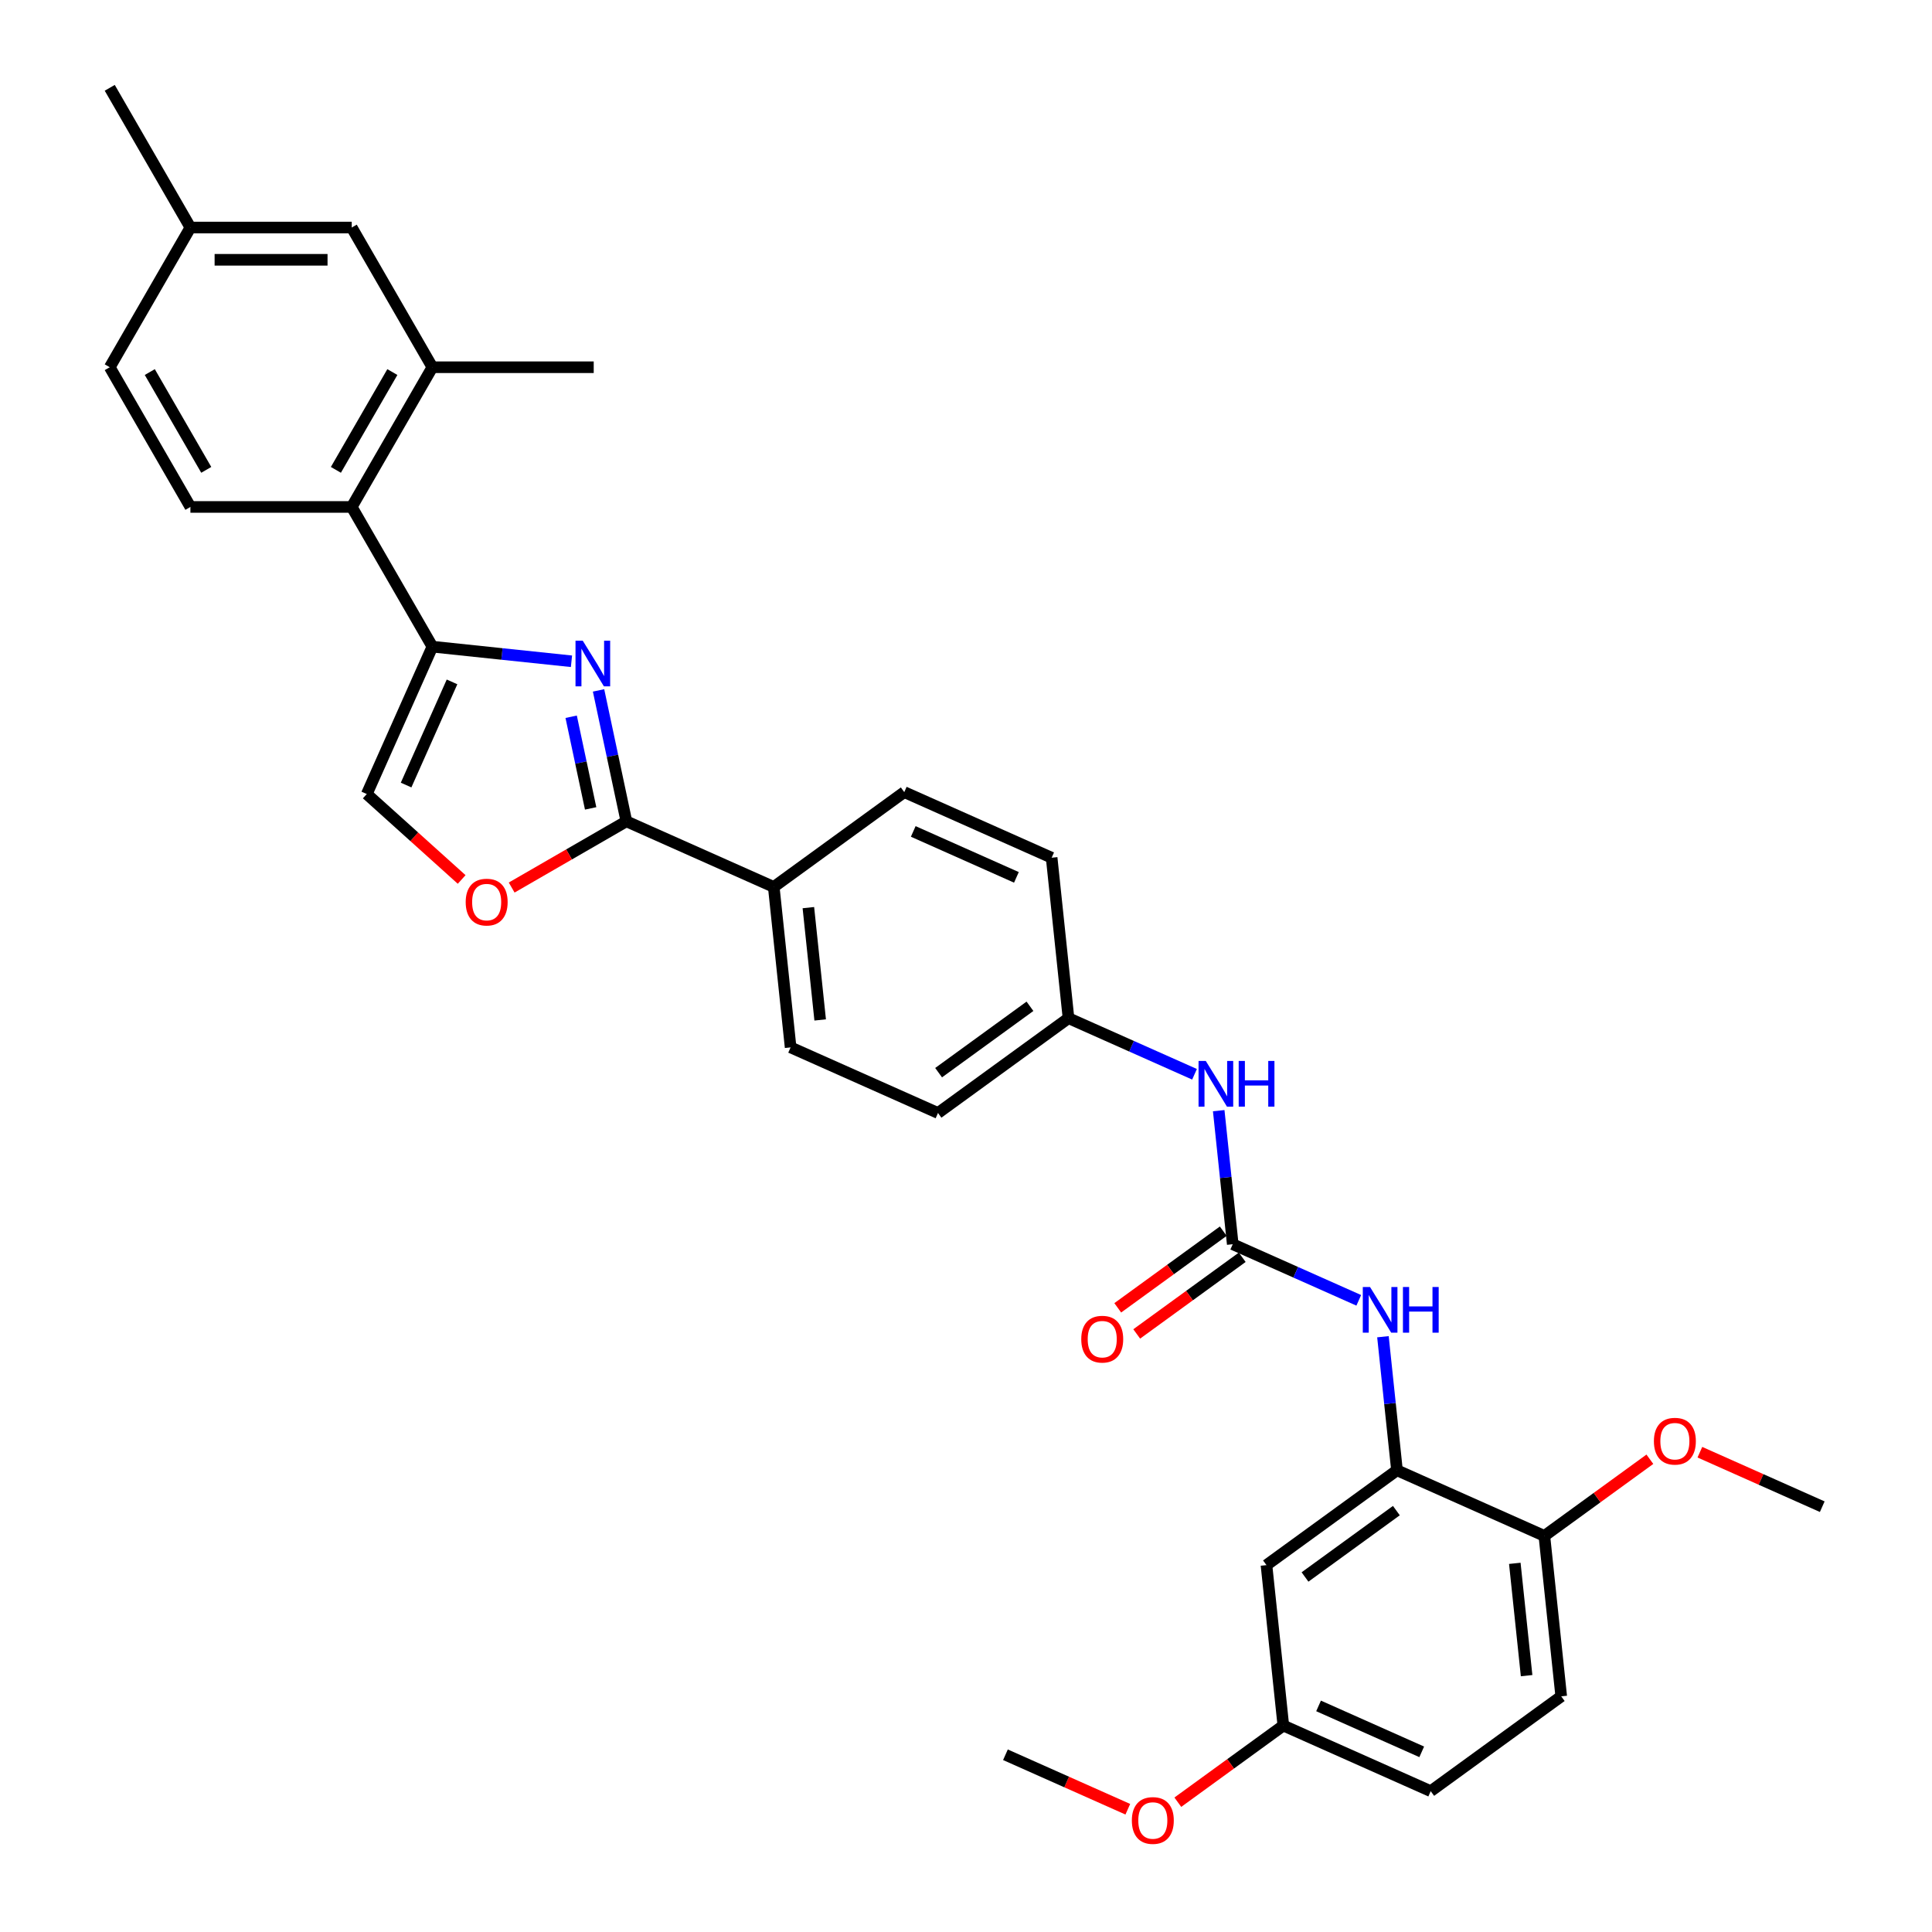 <?xml version='1.0' encoding='iso-8859-1'?>
<svg version='1.1' baseProfile='full'
              xmlns='http://www.w3.org/2000/svg'
                      xmlns:rdkit='http://www.rdkit.org/xml'
                      xmlns:xlink='http://www.w3.org/1999/xlink'
                  xml:space='preserve'
width='1000px' height='1000px' viewBox='0 0 1000 1000'>
<!-- END OF HEADER -->
<rect style='opacity:1.0;fill:#FFFFFF;stroke:none' width='1000' height='1000' x='0' y='0'> </rect>
<path class='bond-0' d='M 295.795,342.276 L 259.801,338.493' style='fill:none;fill-rule:evenodd;stroke:#0000FF;stroke-width:6px;stroke-linecap:butt;stroke-linejoin:miter;stroke-opacity:1' />
<path class='bond-0' d='M 259.801,338.493 L 223.807,334.71' style='fill:none;fill-rule:evenodd;stroke:#000000;stroke-width:6px;stroke-linecap:butt;stroke-linejoin:miter;stroke-opacity:1' />
<path class='bond-1' d='M 309.808,357.35 L 317.009,391.232' style='fill:none;fill-rule:evenodd;stroke:#0000FF;stroke-width:6px;stroke-linecap:butt;stroke-linejoin:miter;stroke-opacity:1' />
<path class='bond-1' d='M 317.009,391.232 L 324.211,425.115' style='fill:none;fill-rule:evenodd;stroke:#000000;stroke-width:6px;stroke-linecap:butt;stroke-linejoin:miter;stroke-opacity:1' />
<path class='bond-1' d='M 295.633,370.987 L 300.674,394.704' style='fill:none;fill-rule:evenodd;stroke:#0000FF;stroke-width:6px;stroke-linecap:butt;stroke-linejoin:miter;stroke-opacity:1' />
<path class='bond-1' d='M 300.674,394.704 L 305.716,418.422' style='fill:none;fill-rule:evenodd;stroke:#000000;stroke-width:6px;stroke-linecap:butt;stroke-linejoin:miter;stroke-opacity:1' />
<path class='bond-4' d='M 223.807,334.71 L 182.057,262.396' style='fill:none;fill-rule:evenodd;stroke:#000000;stroke-width:6px;stroke-linecap:butt;stroke-linejoin:miter;stroke-opacity:1' />
<path class='bond-5' d='M 223.807,334.71 L 189.844,410.992' style='fill:none;fill-rule:evenodd;stroke:#000000;stroke-width:6px;stroke-linecap:butt;stroke-linejoin:miter;stroke-opacity:1' />
<path class='bond-5' d='M 233.969,352.945 L 210.195,406.342' style='fill:none;fill-rule:evenodd;stroke:#000000;stroke-width:6px;stroke-linecap:butt;stroke-linejoin:miter;stroke-opacity:1' />
<path class='bond-3' d='M 324.211,425.115 L 294.526,442.254' style='fill:none;fill-rule:evenodd;stroke:#000000;stroke-width:6px;stroke-linecap:butt;stroke-linejoin:miter;stroke-opacity:1' />
<path class='bond-3' d='M 294.526,442.254 L 264.84,459.393' style='fill:none;fill-rule:evenodd;stroke:#FF0000;stroke-width:6px;stroke-linecap:butt;stroke-linejoin:miter;stroke-opacity:1' />
<path class='bond-11' d='M 324.211,425.115 L 400.493,459.078' style='fill:none;fill-rule:evenodd;stroke:#000000;stroke-width:6px;stroke-linecap:butt;stroke-linejoin:miter;stroke-opacity:1' />
<path class='bond-2' d='M 638.067,644.01 L 634.434,609.444' style='fill:none;fill-rule:evenodd;stroke:#000000;stroke-width:6px;stroke-linecap:butt;stroke-linejoin:miter;stroke-opacity:1' />
<path class='bond-2' d='M 634.434,609.444 L 630.801,574.877' style='fill:none;fill-rule:evenodd;stroke:#0000FF;stroke-width:6px;stroke-linecap:butt;stroke-linejoin:miter;stroke-opacity:1' />
<path class='bond-7' d='M 638.067,644.01 L 670.68,658.53' style='fill:none;fill-rule:evenodd;stroke:#000000;stroke-width:6px;stroke-linecap:butt;stroke-linejoin:miter;stroke-opacity:1' />
<path class='bond-7' d='M 670.68,658.53 L 703.294,673.05' style='fill:none;fill-rule:evenodd;stroke:#0000FF;stroke-width:6px;stroke-linecap:butt;stroke-linejoin:miter;stroke-opacity:1' />
<path class='bond-14' d='M 633.159,637.254 L 605.854,657.093' style='fill:none;fill-rule:evenodd;stroke:#000000;stroke-width:6px;stroke-linecap:butt;stroke-linejoin:miter;stroke-opacity:1' />
<path class='bond-14' d='M 605.854,657.093 L 578.548,676.932' style='fill:none;fill-rule:evenodd;stroke:#FF0000;stroke-width:6px;stroke-linecap:butt;stroke-linejoin:miter;stroke-opacity:1' />
<path class='bond-14' d='M 642.975,650.765 L 615.67,670.604' style='fill:none;fill-rule:evenodd;stroke:#000000;stroke-width:6px;stroke-linecap:butt;stroke-linejoin:miter;stroke-opacity:1' />
<path class='bond-14' d='M 615.67,670.604 L 588.364,690.442' style='fill:none;fill-rule:evenodd;stroke:#FF0000;stroke-width:6px;stroke-linecap:butt;stroke-linejoin:miter;stroke-opacity:1' />
<path class='bond-32' d='M 238.955,455.211 L 214.4,433.102' style='fill:none;fill-rule:evenodd;stroke:#FF0000;stroke-width:6px;stroke-linecap:butt;stroke-linejoin:miter;stroke-opacity:1' />
<path class='bond-32' d='M 214.4,433.102 L 189.844,410.992' style='fill:none;fill-rule:evenodd;stroke:#000000;stroke-width:6px;stroke-linecap:butt;stroke-linejoin:miter;stroke-opacity:1' />
<path class='bond-8' d='M 182.057,262.396 L 223.807,190.082' style='fill:none;fill-rule:evenodd;stroke:#000000;stroke-width:6px;stroke-linecap:butt;stroke-linejoin:miter;stroke-opacity:1' />
<path class='bond-8' d='M 173.856,243.199 L 203.082,192.579' style='fill:none;fill-rule:evenodd;stroke:#000000;stroke-width:6px;stroke-linecap:butt;stroke-linejoin:miter;stroke-opacity:1' />
<path class='bond-12' d='M 182.057,262.396 L 98.556,262.396' style='fill:none;fill-rule:evenodd;stroke:#000000;stroke-width:6px;stroke-linecap:butt;stroke-linejoin:miter;stroke-opacity:1' />
<path class='bond-6' d='M 723.077,761.016 L 719.444,726.45' style='fill:none;fill-rule:evenodd;stroke:#000000;stroke-width:6px;stroke-linecap:butt;stroke-linejoin:miter;stroke-opacity:1' />
<path class='bond-6' d='M 719.444,726.45 L 715.811,691.884' style='fill:none;fill-rule:evenodd;stroke:#0000FF;stroke-width:6px;stroke-linecap:butt;stroke-linejoin:miter;stroke-opacity:1' />
<path class='bond-9' d='M 723.077,761.016 L 655.524,810.097' style='fill:none;fill-rule:evenodd;stroke:#000000;stroke-width:6px;stroke-linecap:butt;stroke-linejoin:miter;stroke-opacity:1' />
<path class='bond-9' d='M 722.76,781.889 L 675.473,816.245' style='fill:none;fill-rule:evenodd;stroke:#000000;stroke-width:6px;stroke-linecap:butt;stroke-linejoin:miter;stroke-opacity:1' />
<path class='bond-13' d='M 723.077,761.016 L 799.359,794.979' style='fill:none;fill-rule:evenodd;stroke:#000000;stroke-width:6px;stroke-linecap:butt;stroke-linejoin:miter;stroke-opacity:1' />
<path class='bond-15' d='M 223.807,190.082 L 182.057,117.768' style='fill:none;fill-rule:evenodd;stroke:#000000;stroke-width:6px;stroke-linecap:butt;stroke-linejoin:miter;stroke-opacity:1' />
<path class='bond-28' d='M 223.807,190.082 L 307.308,190.082' style='fill:none;fill-rule:evenodd;stroke:#000000;stroke-width:6px;stroke-linecap:butt;stroke-linejoin:miter;stroke-opacity:1' />
<path class='bond-19' d='M 655.524,810.097 L 664.252,893.14' style='fill:none;fill-rule:evenodd;stroke:#000000;stroke-width:6px;stroke-linecap:butt;stroke-linejoin:miter;stroke-opacity:1' />
<path class='bond-10' d='M 618.283,556.044 L 585.67,541.524' style='fill:none;fill-rule:evenodd;stroke:#0000FF;stroke-width:6px;stroke-linecap:butt;stroke-linejoin:miter;stroke-opacity:1' />
<path class='bond-10' d='M 585.67,541.524 L 553.057,527.003' style='fill:none;fill-rule:evenodd;stroke:#000000;stroke-width:6px;stroke-linecap:butt;stroke-linejoin:miter;stroke-opacity:1' />
<path class='bond-16' d='M 400.493,459.078 L 409.222,542.121' style='fill:none;fill-rule:evenodd;stroke:#000000;stroke-width:6px;stroke-linecap:butt;stroke-linejoin:miter;stroke-opacity:1' />
<path class='bond-16' d='M 418.411,469.788 L 424.521,527.919' style='fill:none;fill-rule:evenodd;stroke:#000000;stroke-width:6px;stroke-linecap:butt;stroke-linejoin:miter;stroke-opacity:1' />
<path class='bond-17' d='M 400.493,459.078 L 468.047,409.997' style='fill:none;fill-rule:evenodd;stroke:#000000;stroke-width:6px;stroke-linecap:butt;stroke-linejoin:miter;stroke-opacity:1' />
<path class='bond-21' d='M 98.556,262.396 L 56.805,190.082' style='fill:none;fill-rule:evenodd;stroke:#000000;stroke-width:6px;stroke-linecap:butt;stroke-linejoin:miter;stroke-opacity:1' />
<path class='bond-21' d='M 106.756,243.199 L 77.531,192.579' style='fill:none;fill-rule:evenodd;stroke:#000000;stroke-width:6px;stroke-linecap:butt;stroke-linejoin:miter;stroke-opacity:1' />
<path class='bond-18' d='M 799.359,794.979 L 808.087,878.022' style='fill:none;fill-rule:evenodd;stroke:#000000;stroke-width:6px;stroke-linecap:butt;stroke-linejoin:miter;stroke-opacity:1' />
<path class='bond-18' d='M 784.06,809.181 L 790.169,867.312' style='fill:none;fill-rule:evenodd;stroke:#000000;stroke-width:6px;stroke-linecap:butt;stroke-linejoin:miter;stroke-opacity:1' />
<path class='bond-26' d='M 799.359,794.979 L 826.665,775.14' style='fill:none;fill-rule:evenodd;stroke:#000000;stroke-width:6px;stroke-linecap:butt;stroke-linejoin:miter;stroke-opacity:1' />
<path class='bond-26' d='M 826.665,775.14 L 853.97,755.302' style='fill:none;fill-rule:evenodd;stroke:#FF0000;stroke-width:6px;stroke-linecap:butt;stroke-linejoin:miter;stroke-opacity:1' />
<path class='bond-34' d='M 182.057,117.768 L 98.556,117.768' style='fill:none;fill-rule:evenodd;stroke:#000000;stroke-width:6px;stroke-linecap:butt;stroke-linejoin:miter;stroke-opacity:1' />
<path class='bond-34' d='M 169.532,134.469 L 111.081,134.469' style='fill:none;fill-rule:evenodd;stroke:#000000;stroke-width:6px;stroke-linecap:butt;stroke-linejoin:miter;stroke-opacity:1' />
<path class='bond-24' d='M 409.222,542.121 L 485.503,576.084' style='fill:none;fill-rule:evenodd;stroke:#000000;stroke-width:6px;stroke-linecap:butt;stroke-linejoin:miter;stroke-opacity:1' />
<path class='bond-25' d='M 468.047,409.997 L 544.329,443.96' style='fill:none;fill-rule:evenodd;stroke:#000000;stroke-width:6px;stroke-linecap:butt;stroke-linejoin:miter;stroke-opacity:1' />
<path class='bond-25' d='M 472.697,430.348 L 526.094,454.122' style='fill:none;fill-rule:evenodd;stroke:#000000;stroke-width:6px;stroke-linecap:butt;stroke-linejoin:miter;stroke-opacity:1' />
<path class='bond-23' d='M 808.087,878.022 L 740.534,927.103' style='fill:none;fill-rule:evenodd;stroke:#000000;stroke-width:6px;stroke-linecap:butt;stroke-linejoin:miter;stroke-opacity:1' />
<path class='bond-27' d='M 664.252,893.14 L 636.946,912.979' style='fill:none;fill-rule:evenodd;stroke:#000000;stroke-width:6px;stroke-linecap:butt;stroke-linejoin:miter;stroke-opacity:1' />
<path class='bond-27' d='M 636.946,912.979 L 609.641,932.817' style='fill:none;fill-rule:evenodd;stroke:#FF0000;stroke-width:6px;stroke-linecap:butt;stroke-linejoin:miter;stroke-opacity:1' />
<path class='bond-35' d='M 664.252,893.14 L 740.534,927.103' style='fill:none;fill-rule:evenodd;stroke:#000000;stroke-width:6px;stroke-linecap:butt;stroke-linejoin:miter;stroke-opacity:1' />
<path class='bond-35' d='M 682.487,882.978 L 735.884,906.752' style='fill:none;fill-rule:evenodd;stroke:#000000;stroke-width:6px;stroke-linecap:butt;stroke-linejoin:miter;stroke-opacity:1' />
<path class='bond-20' d='M 553.057,527.003 L 544.329,443.96' style='fill:none;fill-rule:evenodd;stroke:#000000;stroke-width:6px;stroke-linecap:butt;stroke-linejoin:miter;stroke-opacity:1' />
<path class='bond-33' d='M 553.057,527.003 L 485.503,576.084' style='fill:none;fill-rule:evenodd;stroke:#000000;stroke-width:6px;stroke-linecap:butt;stroke-linejoin:miter;stroke-opacity:1' />
<path class='bond-33' d='M 533.108,520.855 L 485.82,555.211' style='fill:none;fill-rule:evenodd;stroke:#000000;stroke-width:6px;stroke-linecap:butt;stroke-linejoin:miter;stroke-opacity:1' />
<path class='bond-22' d='M 56.805,190.082 L 98.556,117.768' style='fill:none;fill-rule:evenodd;stroke:#000000;stroke-width:6px;stroke-linecap:butt;stroke-linejoin:miter;stroke-opacity:1' />
<path class='bond-29' d='M 98.556,117.768 L 56.805,45.455' style='fill:none;fill-rule:evenodd;stroke:#000000;stroke-width:6px;stroke-linecap:butt;stroke-linejoin:miter;stroke-opacity:1' />
<path class='bond-30' d='M 879.855,751.661 L 911.525,765.761' style='fill:none;fill-rule:evenodd;stroke:#FF0000;stroke-width:6px;stroke-linecap:butt;stroke-linejoin:miter;stroke-opacity:1' />
<path class='bond-30' d='M 911.525,765.761 L 943.195,779.861' style='fill:none;fill-rule:evenodd;stroke:#000000;stroke-width:6px;stroke-linecap:butt;stroke-linejoin:miter;stroke-opacity:1' />
<path class='bond-31' d='M 583.756,936.458 L 552.086,922.358' style='fill:none;fill-rule:evenodd;stroke:#FF0000;stroke-width:6px;stroke-linecap:butt;stroke-linejoin:miter;stroke-opacity:1' />
<path class='bond-31' d='M 552.086,922.358 L 520.416,908.258' style='fill:none;fill-rule:evenodd;stroke:#000000;stroke-width:6px;stroke-linecap:butt;stroke-linejoin:miter;stroke-opacity:1' />
<path  class='atom-0' d='M 301.623 331.615
L 309.372 344.14
Q 310.141 345.376, 311.376 347.613
Q 312.612 349.851, 312.679 349.985
L 312.679 331.615
L 315.819 331.615
L 315.819 355.262
L 312.579 355.262
L 304.262 341.568
Q 303.293 339.965, 302.258 338.128
Q 301.256 336.291, 300.955 335.723
L 300.955 355.262
L 297.883 355.262
L 297.883 331.615
L 301.623 331.615
' fill='#0000FF'/>
<path  class='atom-4' d='M 241.042 466.932
Q 241.042 461.254, 243.848 458.081
Q 246.654 454.908, 251.898 454.908
Q 257.141 454.908, 259.947 458.081
Q 262.753 461.254, 262.753 466.932
Q 262.753 472.677, 259.914 475.95
Q 257.075 479.19, 251.898 479.19
Q 246.687 479.19, 243.848 475.95
Q 241.042 472.71, 241.042 466.932
M 251.898 476.518
Q 255.505 476.518, 257.442 474.113
Q 259.413 471.675, 259.413 466.932
Q 259.413 462.289, 257.442 459.951
Q 255.505 457.58, 251.898 457.58
Q 248.29 457.58, 246.32 459.918
Q 244.382 462.256, 244.382 466.932
Q 244.382 471.708, 246.32 474.113
Q 248.29 476.518, 251.898 476.518
' fill='#FF0000'/>
<path  class='atom-8' d='M 709.122 666.149
L 716.871 678.674
Q 717.639 679.91, 718.875 682.148
Q 720.111 684.385, 720.177 684.519
L 720.177 666.149
L 723.317 666.149
L 723.317 689.796
L 720.077 689.796
L 711.761 676.102
Q 710.792 674.499, 709.757 672.662
Q 708.754 670.825, 708.454 670.257
L 708.454 689.796
L 705.381 689.796
L 705.381 666.149
L 709.122 666.149
' fill='#0000FF'/>
<path  class='atom-8' d='M 726.156 666.149
L 729.363 666.149
L 729.363 676.202
L 741.453 676.202
L 741.453 666.149
L 744.66 666.149
L 744.66 689.796
L 741.453 689.796
L 741.453 678.874
L 729.363 678.874
L 729.363 689.796
L 726.156 689.796
L 726.156 666.149
' fill='#0000FF'/>
<path  class='atom-11' d='M 624.112 549.142
L 631.861 561.668
Q 632.629 562.903, 633.865 565.141
Q 635.101 567.379, 635.167 567.513
L 635.167 549.142
L 638.307 549.142
L 638.307 572.79
L 635.067 572.79
L 626.75 559.096
Q 625.782 557.493, 624.746 555.656
Q 623.744 553.818, 623.444 553.251
L 623.444 572.79
L 620.371 572.79
L 620.371 549.142
L 624.112 549.142
' fill='#0000FF'/>
<path  class='atom-11' d='M 641.146 549.142
L 644.352 549.142
L 644.352 559.196
L 656.443 559.196
L 656.443 549.142
L 659.65 549.142
L 659.65 572.79
L 656.443 572.79
L 656.443 561.868
L 644.352 561.868
L 644.352 572.79
L 641.146 572.79
L 641.146 549.142
' fill='#0000FF'/>
<path  class='atom-15' d='M 559.658 693.157
Q 559.658 687.479, 562.464 684.306
Q 565.27 681.133, 570.514 681.133
Q 575.757 681.133, 578.563 684.306
Q 581.369 687.479, 581.369 693.157
Q 581.369 698.902, 578.53 702.175
Q 575.691 705.415, 570.514 705.415
Q 565.303 705.415, 562.464 702.175
Q 559.658 698.935, 559.658 693.157
M 570.514 702.743
Q 574.121 702.743, 576.058 700.338
Q 578.029 697.9, 578.029 693.157
Q 578.029 688.514, 576.058 686.176
Q 574.121 683.805, 570.514 683.805
Q 566.906 683.805, 564.936 686.143
Q 562.998 688.481, 562.998 693.157
Q 562.998 697.933, 564.936 700.338
Q 566.906 702.743, 570.514 702.743
' fill='#FF0000'/>
<path  class='atom-27' d='M 856.058 745.965
Q 856.058 740.287, 858.863 737.114
Q 861.669 733.941, 866.913 733.941
Q 872.157 733.941, 874.962 737.114
Q 877.768 740.287, 877.768 745.965
Q 877.768 751.71, 874.929 754.983
Q 872.09 758.223, 866.913 758.223
Q 861.702 758.223, 858.863 754.983
Q 856.058 751.743, 856.058 745.965
M 866.913 755.551
Q 870.52 755.551, 872.457 753.146
Q 874.428 750.708, 874.428 745.965
Q 874.428 741.322, 872.457 738.984
Q 870.52 736.613, 866.913 736.613
Q 863.306 736.613, 861.335 738.951
Q 859.398 741.289, 859.398 745.965
Q 859.398 750.741, 861.335 753.146
Q 863.306 755.551, 866.913 755.551
' fill='#FF0000'/>
<path  class='atom-28' d='M 585.843 942.288
Q 585.843 936.609, 588.649 933.436
Q 591.454 930.263, 596.698 930.263
Q 601.942 930.263, 604.748 933.436
Q 607.553 936.609, 607.553 942.288
Q 607.553 948.032, 604.714 951.306
Q 601.875 954.545, 596.698 954.545
Q 591.488 954.545, 588.649 951.306
Q 585.843 948.066, 585.843 942.288
M 596.698 951.873
Q 600.305 951.873, 602.243 949.469
Q 604.213 947.03, 604.213 942.288
Q 604.213 937.645, 602.243 935.307
Q 600.305 932.935, 596.698 932.935
Q 593.091 932.935, 591.12 935.273
Q 589.183 937.611, 589.183 942.288
Q 589.183 947.064, 591.12 949.469
Q 593.091 951.873, 596.698 951.873
' fill='#FF0000'/>
</svg>
